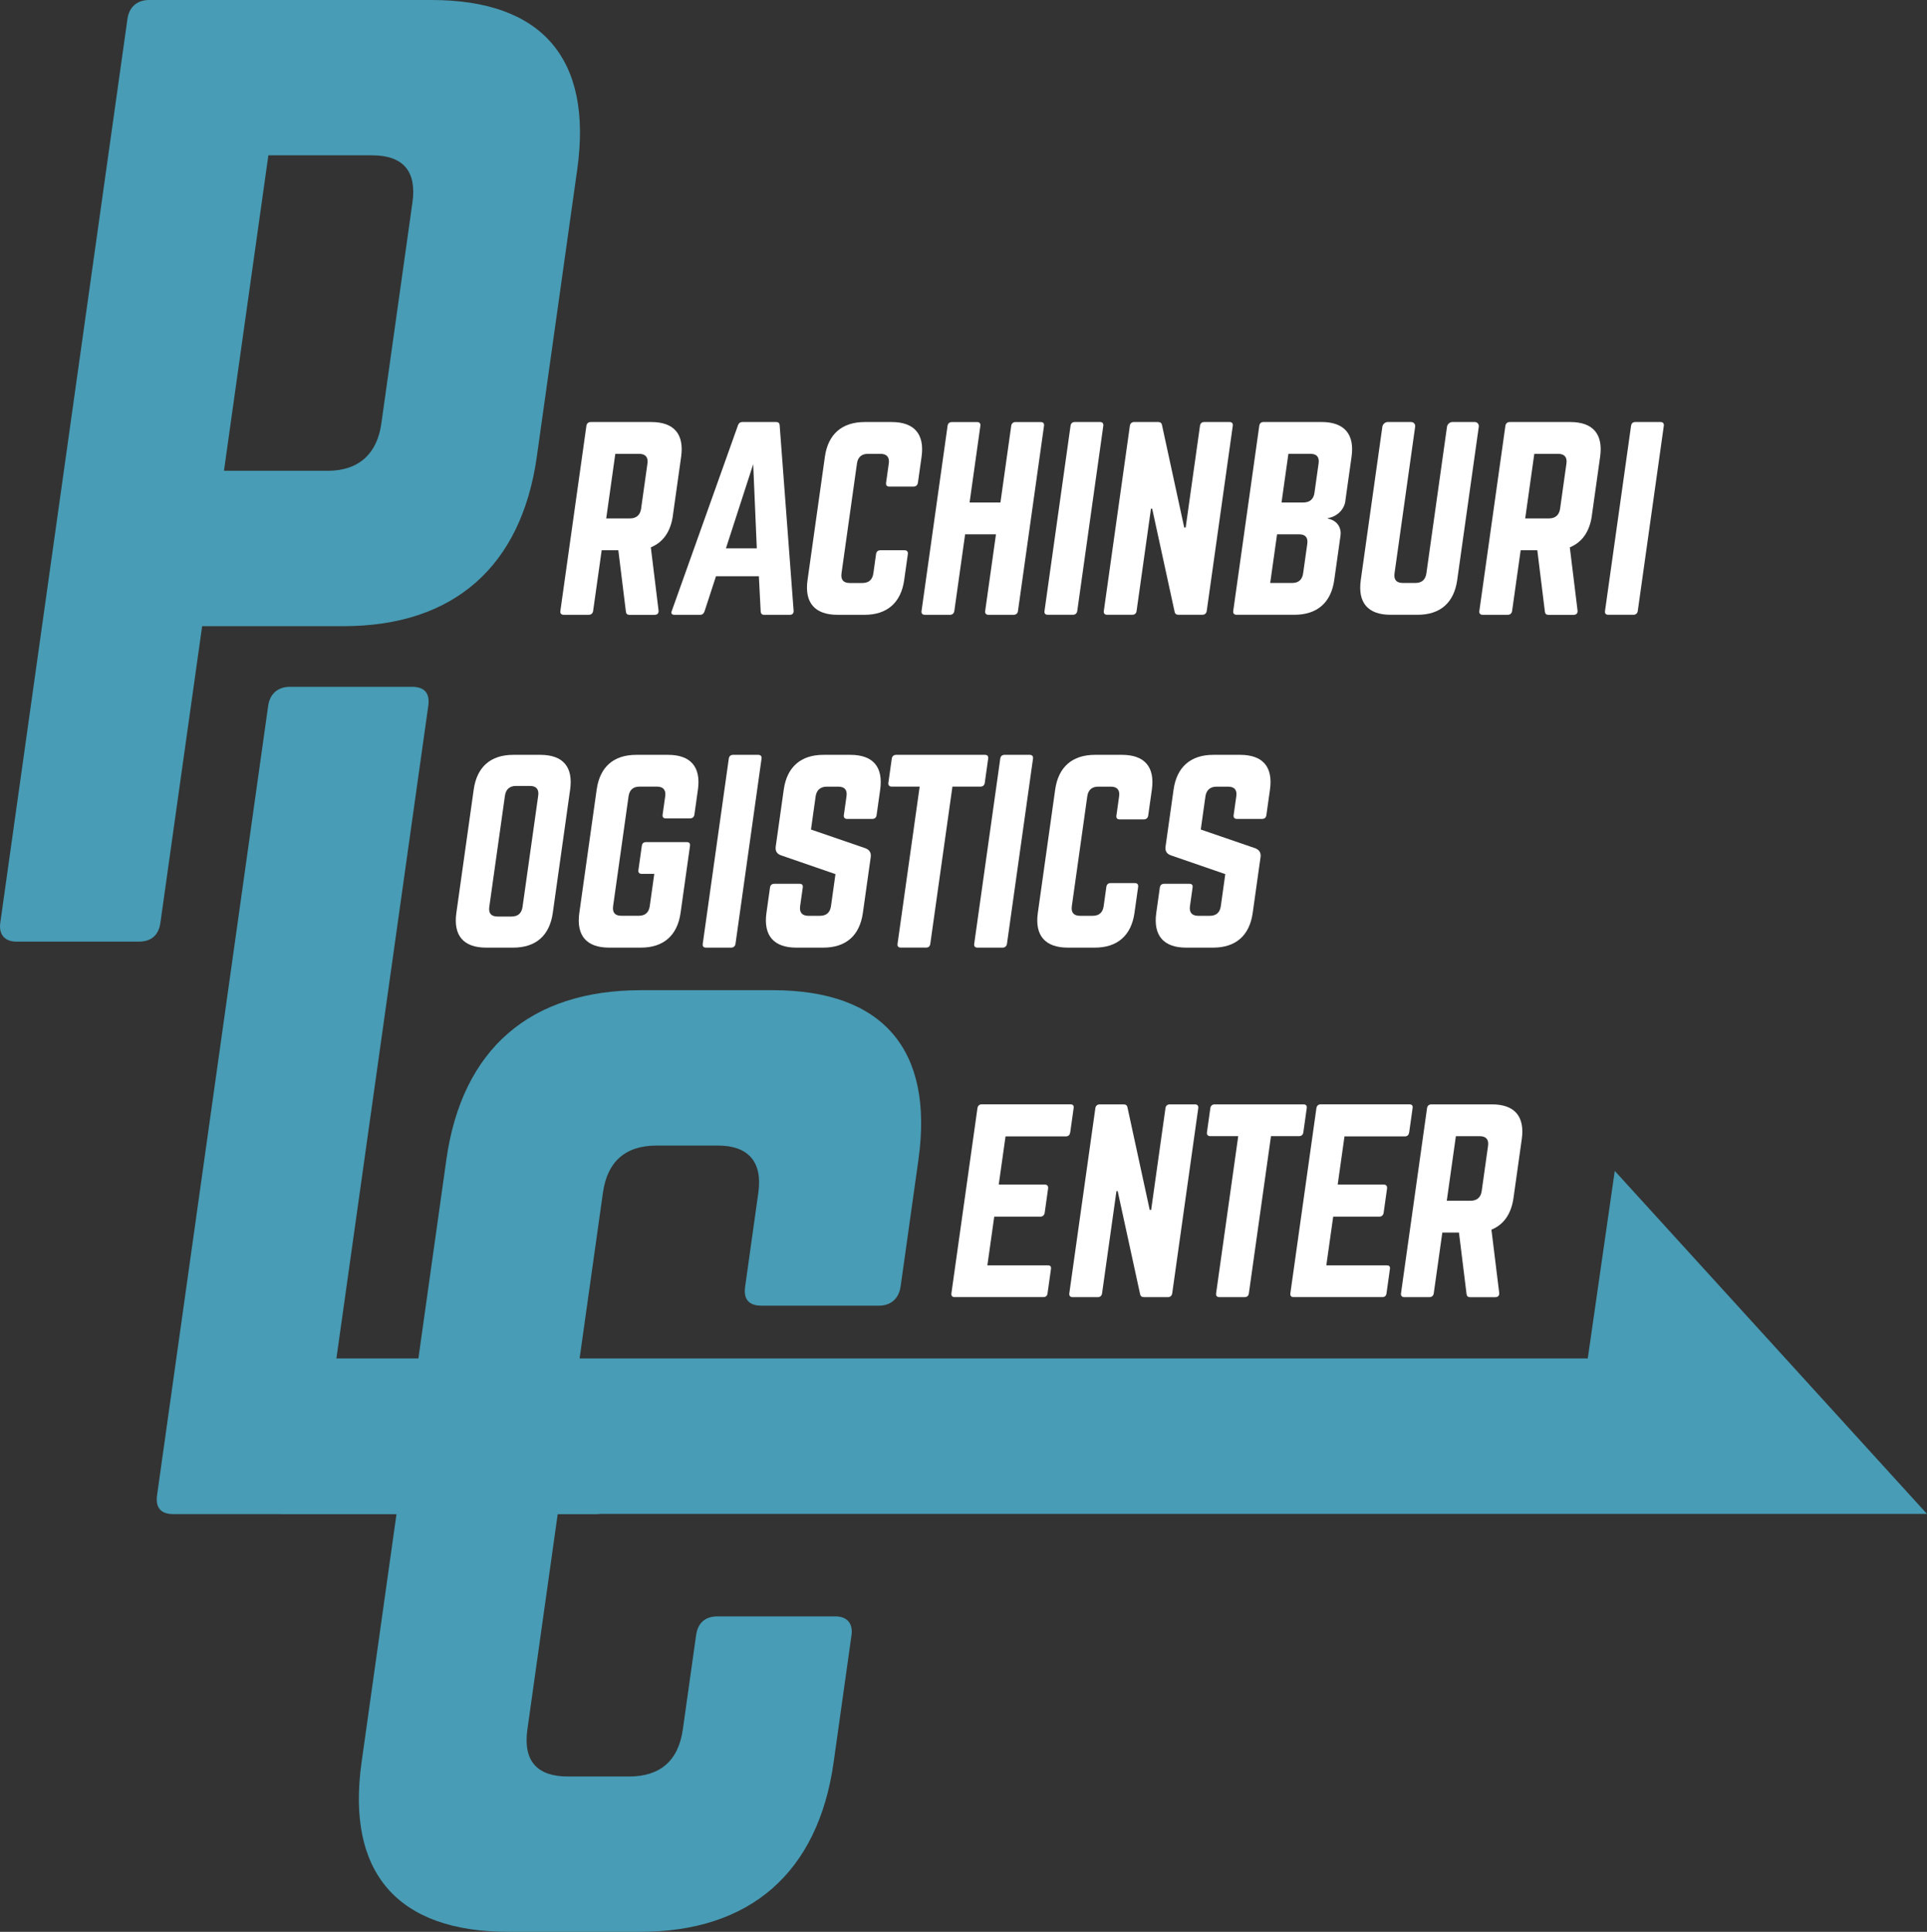 <?xml version="1.0" encoding="UTF-8"?>
<svg id="_レイヤー_2" data-name="レイヤー 2" xmlns="http://www.w3.org/2000/svg" viewBox="0 0 535.94 537.4">
  <rect x="0" y="0" width="535.94" height="537.4" fill="#333333" stroke="none"/>
  <defs>
    <style>
      .cls-1 {
        fill: #fff;
      }

      .cls-2 {
        fill: #489cb5;
      }
    </style>
  </defs>
  <g id="_スライド" data-name="スライド">
    <g>
      <polygon class="cls-2" points="85.64 377.89 441.59 377.89 449.1 325.72 535.94 421.14 78.13 421.14 85.64 377.89"/>
      <g>
        <path class="cls-2" d="m35.45,5.24c.46-3.27,2.7-5.24,5.98-5.24h78.59c30.78,0,44.85,16.37,40.52,47.15l-11.24,79.89c-4.29,30.45-23.01,47.15-53.79,47.15h-39.29l-11.61,82.51c-.46,3.27-2.37,5.24-5.98,5.24H4.58c-3.27,0-4.96-1.96-4.5-5.24L35.45,5.24Zm55.66,125.73c8.84,0,13.79-4.91,14.94-13.1l8.66-61.56c1.2-8.51-2.41-13.1-11.26-13.1h-28.81l-12.35,87.75h28.81Z"/>
        <path class="cls-2" d="m93.55,377.97h77.93c3.6,0,4.96,1.96,4.5,5.24l-4.61,32.74c-.51,3.6-2.37,5.24-5.98,5.24H48.18c-3.27,0-5.01-1.64-4.5-5.24l30.91-219.65c.46-3.27,2.7-5.24,5.98-5.24h34.05c3.6,0,4.96,1.96,4.5,5.24l-25.57,181.67Z"/>
        <g>
          <path class="cls-1" d="m187.15,143.41c-.63,4.49-2.72,7.44-6.14,8.85l2.15,17.57c.09.8-.37,1.21-1.11,1.21h-6.97c-.67,0-.96-.34-1.01-.94l-2.1-17.03h-4.63l-2.38,16.89c-.09.67-.55,1.07-1.22,1.07h-6.97c-.67,0-1.02-.4-.92-1.07l7.24-51.49c.09-.67.55-1.07,1.22-1.07h16.83c6.3,0,9.18,3.35,8.3,9.65l-2.3,16.36Zm-11.91.8c1.74,0,2.81-.94,3.06-2.68l1.77-12.6c.25-1.74-.56-2.68-2.3-2.68h-6.64l-2.53,17.97h6.64Z"/>
          <path class="cls-1" d="m212.5,171.03c-.6,0-.89-.34-.94-.94l-.5-9.79h-11.93l-3.19,9.79c-.22.6-.6.94-1.2.94h-7.17c-.74,0-1.02-.4-.71-1.14l18.38-51.56c.23-.67.67-.94,1.27-.94h9.32c.6,0,.97.27,1.01.94l3.88,51.56c.03.74-.29,1.14-1.1,1.14h-7.11Zm-3.02-41.9l-7.58,23.4h8.58l-1-23.4Z"/>
          <path class="cls-1" d="m255.28,134.29c-.09.67-.55,1.07-1.22,1.07h-6.7c-.74,0-1.02-.4-.92-1.07l.75-5.36c.25-1.74-.56-2.68-2.3-2.68h-3.49c-1.81,0-2.81.94-3.06,2.68l-4.3,30.57c-.25,1.81.56,2.68,2.31,2.68h3.49c1.74,0,2.8-.87,3.06-2.68l.75-5.36c.09-.67.49-1.07,1.22-1.07h6.7c.67,0,1.02.4.92,1.07l-1.02,7.24c-.89,6.3-4.78,9.65-11.01,9.65h-7.51c-6.3,0-9.25-3.35-8.36-9.65l4.83-34.33c.89-6.3,4.78-9.65,11.08-9.65h7.51c6.24,0,9.18,3.35,8.3,9.65l-1.02,7.24Z"/>
          <path class="cls-1" d="m281.24,118.47c.09-.67.55-1.07,1.22-1.07h6.91c.8,0,1.08.4.99,1.07l-7.24,51.49c-.09.67-.49,1.07-1.29,1.07h-6.91c-.67,0-1.02-.4-.92-1.07l3-21.32h-8.58l-3,21.32c-.09.67-.55,1.07-1.22,1.07h-6.91c-.8,0-1.08-.4-.99-1.07l7.24-51.49c.09-.67.49-1.07,1.29-1.07h6.91c.67,0,1.02.4.92,1.07l-3,21.32h8.58l3-21.32Z"/>
          <path class="cls-1" d="m305.93,117.39c.67,0,1.02.4.92,1.07l-7.24,51.49c-.09.67-.55,1.07-1.22,1.07h-6.97c-.74,0-1.02-.4-.92-1.07l7.24-51.49c.09-.67.49-1.07,1.22-1.07h6.97Z"/>
          <path class="cls-1" d="m341.94,117.39c.67,0,1.02.4.92,1.07l-7.24,51.49c-.09.67-.55,1.07-1.22,1.07h-6.64c-.6,0-.97-.27-1.08-.87l-6.23-28.63h-.34l-4,28.43c-.09.67-.49,1.07-1.22,1.07h-6.97c-.67,0-1.02-.4-.92-1.07l7.24-51.49c.09-.67.55-1.07,1.22-1.07h6.64c.6,0,.97.27,1.08.87l6.18,28.49h.4l3.98-28.29c.09-.67.49-1.07,1.22-1.07h6.97Z"/>
          <path class="cls-1" d="m374.18,139.38c-.35,2.48-2.42,4.36-4.89,4.76l-.02.13c2.36.4,3.9,2.28,3.55,4.76l-1.74,12.34c-.89,6.3-4.78,9.65-11.08,9.65h-16.09c-.67,0-1.02-.4-.92-1.07l7.24-51.49c.1-.74.55-1.07,1.22-1.07h16.09c6.3,0,9.25,3.35,8.36,9.65l-1.74,12.34Zm-10.6,11.93c.25-1.74-.49-2.68-2.3-2.68h-6.1l-1.91,13.54h6.1c1.74,0,2.8-.87,3.06-2.68l1.15-8.18Zm3.15-22.39c.25-1.74-.49-2.68-2.3-2.68h-6.1l-1.91,13.54h6.1c1.74,0,2.81-.94,3.05-2.61l1.16-8.25Z"/>
          <path class="cls-1" d="m410.13,117.39c.74,0,1.26.6,1.15,1.34l-6,42.64c-.89,6.3-4.71,9.65-11.01,9.65h-7.51c-6.3,0-9.18-3.35-8.3-9.65l6-42.64c.1-.74.79-1.34,1.53-1.34h6.44c.74,0,1.26.6,1.15,1.34l-5.73,40.76c-.25,1.81.56,2.68,2.31,2.68h3.49c1.74,0,2.8-.87,3.06-2.68l5.73-40.76c.1-.74.79-1.34,1.53-1.34h6.17Z"/>
          <path class="cls-1" d="m442.74,143.41c-.63,4.49-2.72,7.44-6.14,8.85l2.15,17.57c.09.8-.37,1.21-1.11,1.21h-6.97c-.67,0-.96-.34-1.01-.94l-2.1-17.03h-4.63l-2.38,16.89c-.09.67-.55,1.07-1.22,1.07h-6.97c-.67,0-1.02-.4-.92-1.07l7.24-51.49c.09-.67.55-1.07,1.22-1.07h16.83c6.3,0,9.18,3.35,8.3,9.65l-2.3,16.36Zm-11.91.8c1.74,0,2.81-.94,3.06-2.68l1.77-12.6c.25-1.74-.56-2.68-2.3-2.68h-6.64l-2.53,17.97h6.64Z"/>
          <path class="cls-1" d="m461.82,117.39c.67,0,1.02.4.92,1.07l-7.24,51.49c-.09.67-.55,1.07-1.22,1.07h-6.97c-.74,0-1.02-.4-.92-1.07l7.24-51.49c.09-.67.49-1.07,1.22-1.07h6.97Z"/>
        </g>
        <g>
          <path class="cls-1" d="m131.75,219.63c.89-6.3,4.71-9.65,11.01-9.65h7.51c6.3,0,9.18,3.35,8.3,9.65l-4.83,34.33c-.89,6.3-4.71,9.65-11.01,9.65h-7.51c-6.3,0-9.18-3.35-8.3-9.65l4.83-34.33Zm10.52,35.33c1.74,0,2.8-.87,3.06-2.68l4.36-30.97c.25-1.74-.56-2.68-2.3-2.68h-3.89c-1.74,0-2.81.94-3.06,2.68l-4.36,30.97c-.25,1.81.56,2.68,2.3,2.68h3.89Z"/>
          <path class="cls-1" d="m165.95,219.63c.89-6.3,4.71-9.65,11.01-9.65h8.85c6.24,0,9.18,3.35,8.3,9.65l-.98,6.97c-.09.67-.55,1.07-1.22,1.07h-6.7c-.74,0-1.02-.4-.92-1.07l.72-5.1c.25-1.74-.56-2.68-2.3-2.68h-4.83c-1.81,0-2.81.94-3.06,2.68l-4.3,30.57c-.25,1.81.56,2.68,2.3,2.68h4.83c1.74,0,2.8-.87,3.06-2.68l1.26-8.98h-3.49c-.74,0-1.02-.4-.92-1.07l.94-6.7c.1-.74.49-1.07,1.22-1.07h11.26c.67,0,1.03.34.92,1.07l-2.62,18.64c-.89,6.3-4.78,9.65-11.01,9.65h-8.85c-6.3,0-9.18-3.35-8.3-9.65l4.83-34.33Z"/>
          <path class="cls-1" d="m210.88,209.98c.67,0,1.02.4.92,1.07l-7.24,51.49c-.09.67-.55,1.07-1.22,1.07h-6.97c-.74,0-1.02-.4-.92-1.07l7.24-51.49c.09-.67.49-1.07,1.22-1.07h6.97Z"/>
          <path class="cls-1" d="m236.5,209.98c6.3,0,9.18,3.35,8.3,9.65l-1,7.11c-.09.67-.49,1.07-1.22,1.07h-6.97c-.67,0-1.02-.4-.92-1.07l.74-5.23c.25-1.74-.49-2.68-2.3-2.68h-3.22c-1.68,0-2.81.94-3.06,2.68l-1.3,9.25,15.22,5.23c1.07.47,1.57,1.21,1.39,2.48l-2.18,15.49c-.89,6.3-4.71,9.65-11.01,9.65h-7.51c-6.24,0-9.18-3.35-8.3-9.65l.99-7.04c.1-.74.55-1.07,1.22-1.07h6.97c.74,0,1.03.34.92,1.07l-.73,5.16c-.25,1.81.63,2.68,2.3,2.68h3.22c1.74,0,2.8-.87,3.06-2.68l1.25-8.92-15.15-5.23c-1.15-.4-1.64-1.21-1.46-2.48l2.23-15.82c.89-6.3,4.78-9.65,11.01-9.65h7.51Z"/>
          <path class="cls-1" d="m273.91,209.98c.74,0,1.02.4.92,1.07l-.94,6.7c-.09.67-.49,1.07-1.22,1.07h-7.78l-6.15,43.71c-.1.74-.49,1.07-1.22,1.07h-6.97c-.67,0-1.03-.34-.92-1.07l6.15-43.71h-7.78c-.67,0-1.02-.4-.92-1.07l.94-6.7c.09-.67.55-1.07,1.22-1.07h24.67Z"/>
          <path class="cls-1" d="m286.38,209.98c.67,0,1.02.4.92,1.07l-7.24,51.49c-.09.67-.55,1.07-1.22,1.07h-6.97c-.74,0-1.02-.4-.92-1.07l7.24-51.49c.09-.67.49-1.07,1.22-1.07h6.97Z"/>
          <path class="cls-1" d="m319.34,226.87c-.09.67-.55,1.07-1.22,1.07h-6.7c-.74,0-1.02-.4-.92-1.07l.75-5.36c.25-1.74-.56-2.68-2.3-2.68h-3.49c-1.81,0-2.81.94-3.06,2.68l-4.3,30.57c-.25,1.81.56,2.68,2.3,2.68h3.49c1.74,0,2.81-.87,3.06-2.68l.75-5.36c.09-.67.49-1.07,1.22-1.07h6.7c.67,0,1.02.4.92,1.07l-1.02,7.24c-.89,6.3-4.78,9.65-11.01,9.65h-7.51c-6.3,0-9.25-3.35-8.36-9.65l4.83-34.33c.89-6.3,4.78-9.65,11.08-9.65h7.51c6.24,0,9.18,3.35,8.3,9.65l-1.02,7.24Z"/>
          <path class="cls-1" d="m344.91,209.98c6.3,0,9.18,3.35,8.3,9.65l-1,7.11c-.09.67-.49,1.07-1.22,1.07h-6.97c-.67,0-1.02-.4-.92-1.07l.74-5.23c.25-1.74-.49-2.68-2.3-2.68h-3.22c-1.68,0-2.81.94-3.06,2.68l-1.3,9.25,15.22,5.23c1.07.47,1.57,1.21,1.4,2.48l-2.18,15.49c-.89,6.3-4.71,9.65-11.01,9.65h-7.51c-6.24,0-9.18-3.35-8.3-9.65l.99-7.04c.1-.74.55-1.07,1.22-1.07h6.97c.74,0,1.03.34.92,1.07l-.73,5.16c-.25,1.81.63,2.68,2.3,2.68h3.22c1.74,0,2.8-.87,3.06-2.68l1.25-8.92-15.15-5.23c-1.15-.4-1.64-1.21-1.46-2.48l2.23-15.82c.89-6.3,4.78-9.65,11.01-9.65h7.51Z"/>
        </g>
        <g>
          <path class="cls-1" d="m297.65,314.98c-.09.67-.43,1.14-1.23,1.14h-16.76l-1.89,13.41h12.81c.67,0,1.02.4.91,1.14l-.93,6.64c-.1.74-.56,1.14-1.23,1.14h-12.81l-1.91,13.54h16.76c.8,0,1.03.34.92,1.07l-.94,6.7c-.09.67-.42,1.07-1.22,1.07h-24.67c-.6,0-.95-.4-.85-1.07l7.24-51.49c.09-.67.55-1.07,1.16-1.07h24.67c.8,0,1.02.4.92,1.07l-.94,6.7Z"/>
          <path class="cls-1" d="m332.34,307.21c.67,0,1.02.4.92,1.07l-7.24,51.49c-.09.67-.55,1.07-1.22,1.07h-6.64c-.6,0-.97-.27-1.08-.87l-6.23-28.63h-.34l-4,28.43c-.09.67-.49,1.07-1.22,1.07h-6.97c-.67,0-1.02-.4-.92-1.07l7.24-51.49c.09-.67.55-1.07,1.22-1.07h6.64c.6,0,.97.27,1.08.87l6.18,28.49h.4l3.98-28.29c.09-.67.49-1.07,1.22-1.07h6.97Z"/>
          <path class="cls-1" d="m362.51,307.21c.74,0,1.02.4.92,1.07l-.94,6.7c-.09.67-.49,1.07-1.22,1.07h-7.78l-6.15,43.71c-.1.74-.49,1.07-1.22,1.07h-6.97c-.67,0-1.03-.34-.92-1.07l6.15-43.71h-7.78c-.67,0-1.02-.4-.92-1.07l.94-6.7c.09-.67.55-1.07,1.22-1.07h24.67Z"/>
          <path class="cls-1" d="m391.92,314.98c-.09.67-.43,1.14-1.23,1.14h-16.76l-1.89,13.41h12.81c.67,0,1.02.4.91,1.14l-.93,6.64c-.1.74-.56,1.14-1.23,1.14h-12.81l-1.91,13.54h16.76c.8,0,1.03.34.92,1.07l-.94,6.7c-.09.67-.42,1.07-1.22,1.07h-24.67c-.6,0-.95-.4-.85-1.07l7.24-51.49c.09-.67.55-1.07,1.16-1.07h24.67c.8,0,1.02.4.92,1.07l-.94,6.7Z"/>
          <path class="cls-1" d="m420.94,333.22c-.63,4.49-2.72,7.44-6.14,8.85l2.16,17.57c.09.8-.37,1.21-1.11,1.21h-6.97c-.67,0-.96-.34-1.01-.94l-2.1-17.03h-4.63l-2.38,16.89c-.09.67-.55,1.07-1.22,1.07h-6.97c-.67,0-1.02-.4-.92-1.07l7.24-51.49c.09-.67.55-1.07,1.22-1.07h16.83c6.3,0,9.18,3.35,8.3,9.65l-2.3,16.36Zm-11.91.8c1.74,0,2.81-.94,3.06-2.68l1.77-12.6c.25-1.74-.56-2.68-2.31-2.68h-6.64l-2.53,17.97h6.64Z"/>
        </g>
        <path class="cls-2" d="m250.45,357.97c-.46,3.27-2.7,5.24-5.98,5.24h-32.74c-3.6,0-4.96-1.96-4.5-5.24l3.68-26.2c1.2-8.51-2.74-13.1-11.25-13.1h-17.03c-8.84,0-13.74,4.59-14.94,13.1l-21.01,149.31c-1.24,8.84,2.74,13.1,11.26,13.1h17.03c8.51,0,13.7-4.26,14.94-13.1l3.69-26.2c.46-3.27,2.37-5.24,5.98-5.24h32.74c3.27,0,4.96,1.96,4.5,5.24l-4.97,35.36c-4.33,30.78-23.33,47.15-53.78,47.15h-36.67c-30.78,0-45.17-16.37-40.84-47.15l23.58-167.64c4.33-30.78,23.33-47.15,54.11-47.15h36.67c30.45,0,44.85,16.37,40.52,47.15l-4.97,35.36Z"/>
      </g>
    </g>
  </g>
</svg>